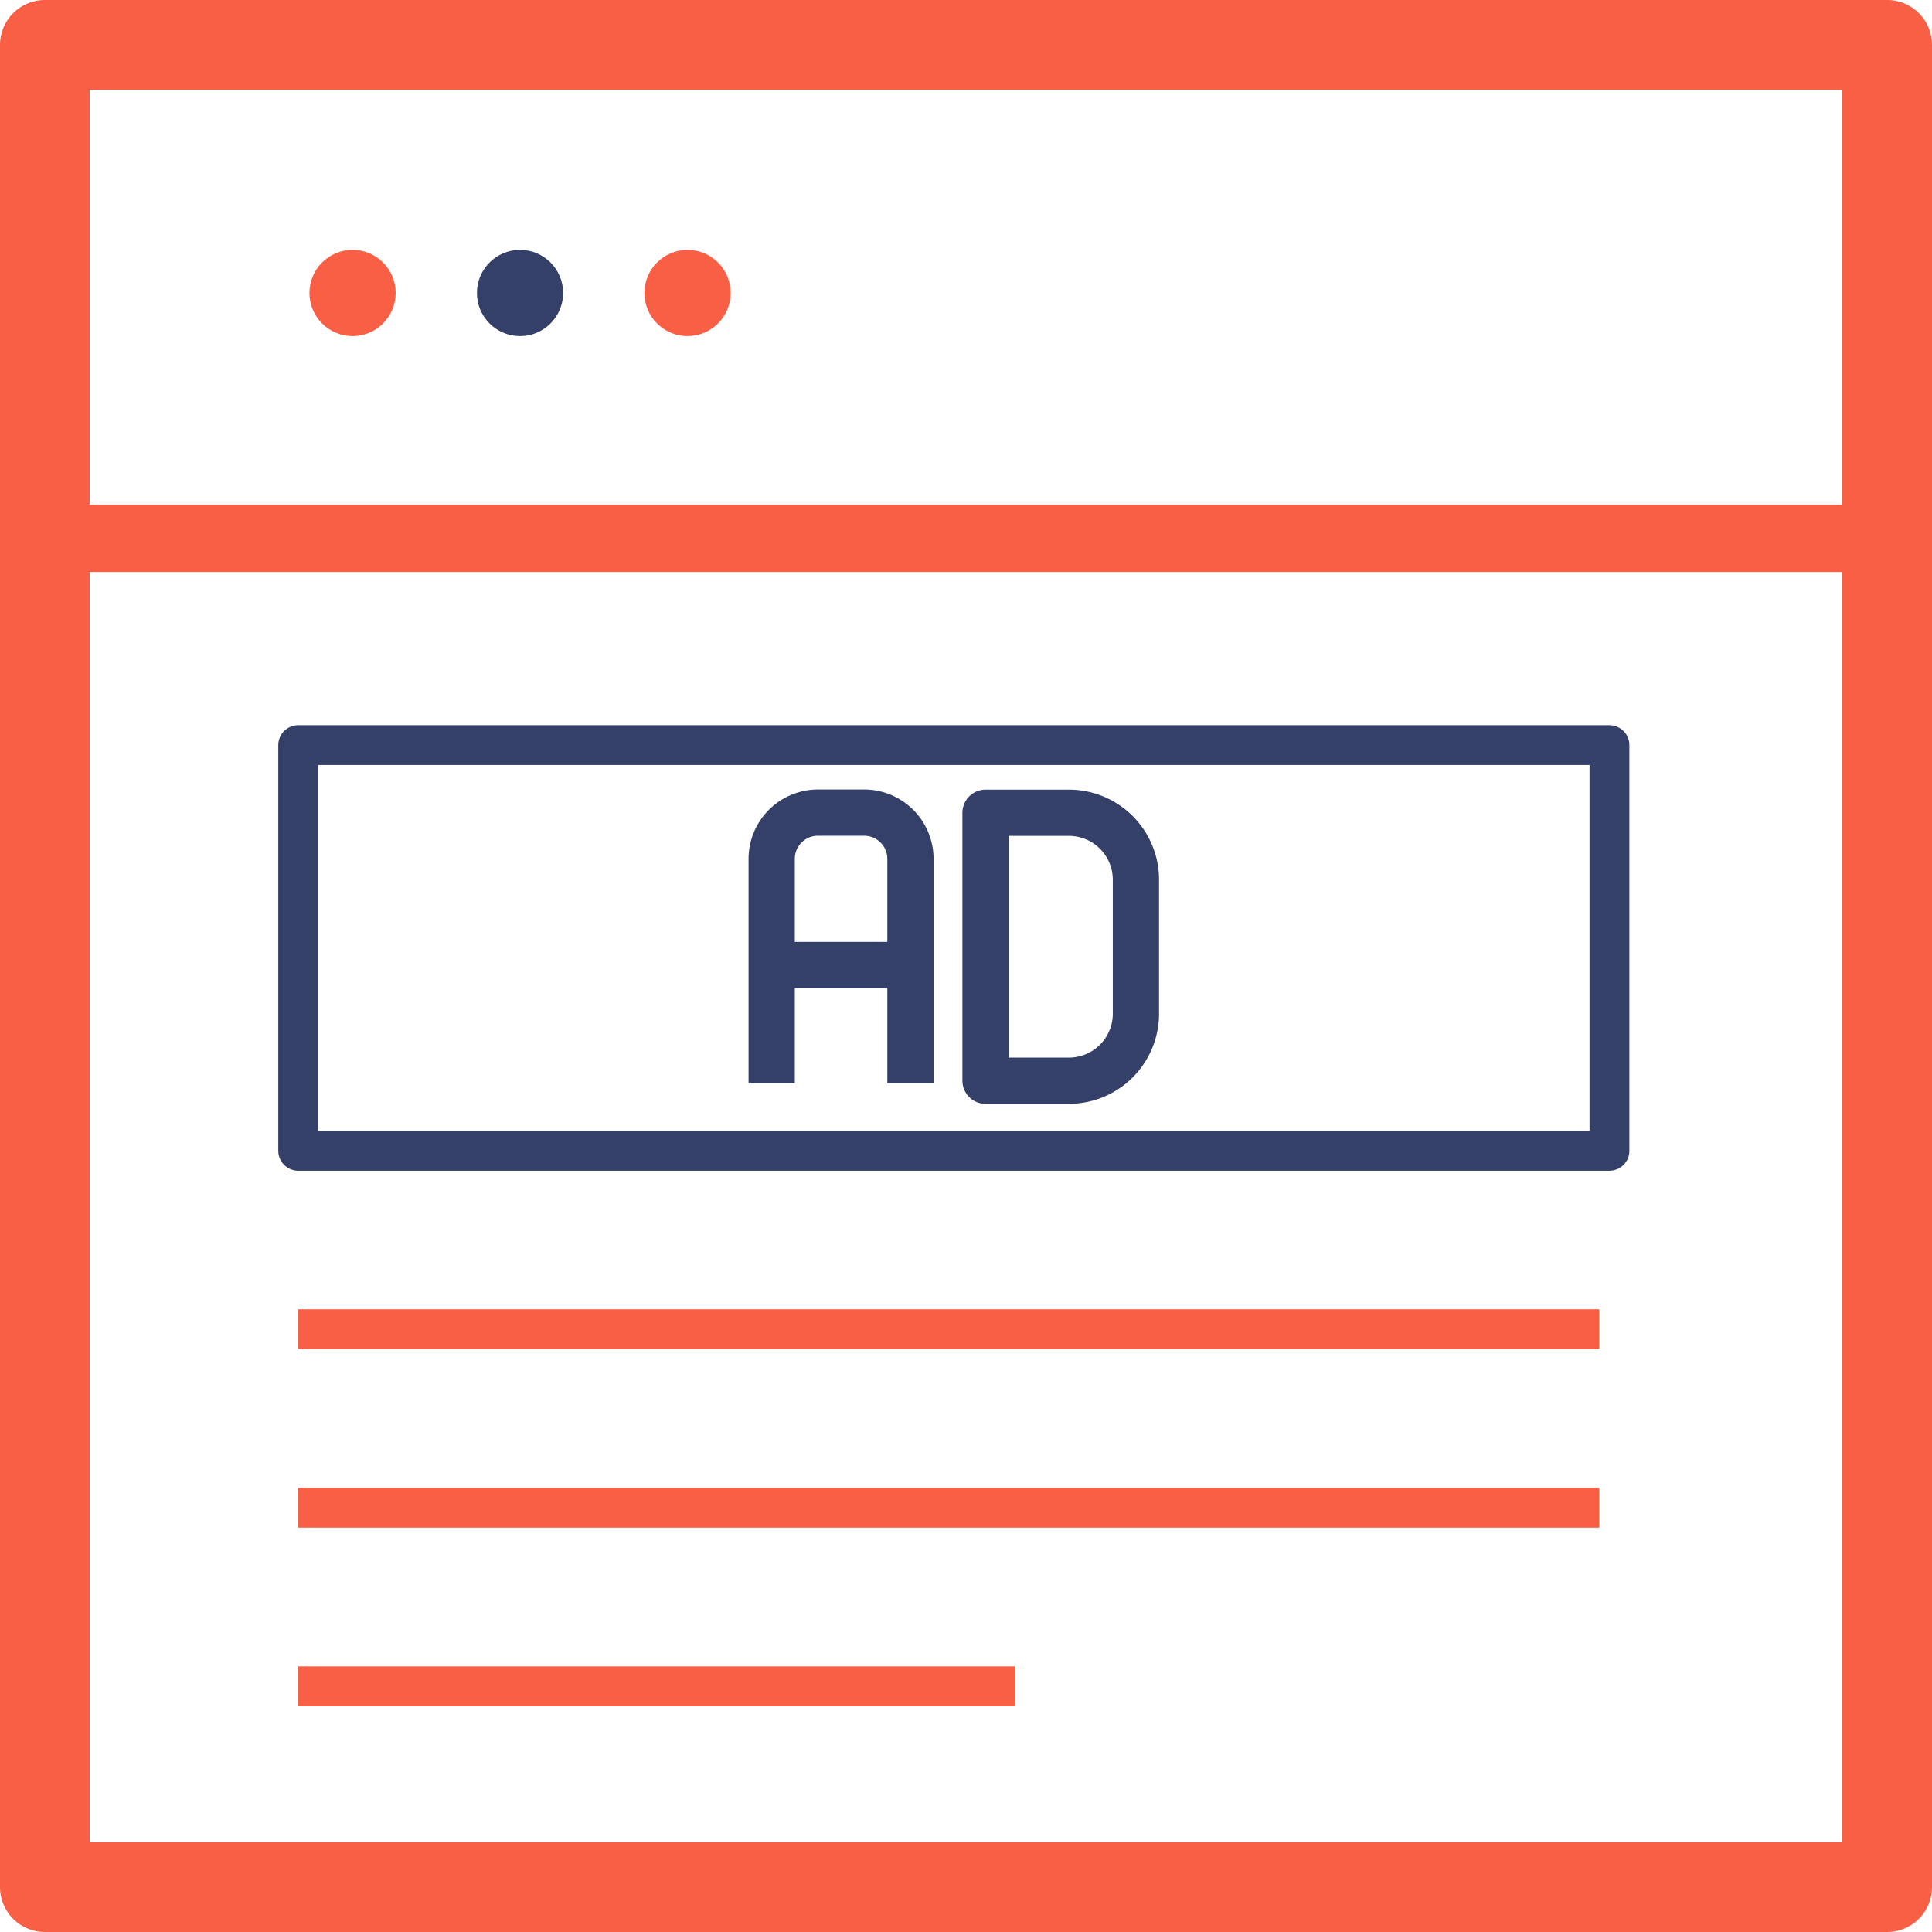 <svg xmlns="http://www.w3.org/2000/svg" width="43.073" height="43.073" viewBox="0 0 43.073 43.073">
  <g id="Data-Driven_Custom_Ads" data-name="Data-Driven Custom Ads" transform="translate(-1372.263 -651.737)">
    <g id="Layer_1" data-name="Layer 1" transform="translate(1373.263 652.737)">
      <rect id="Rectangle_114" data-name="Rectangle 114" width="41.073" height="41.073" transform="translate(0)" fill="none" stroke="#f85f45" stroke-linejoin="round" stroke-width="2"/>
      <path id="Path_2523" data-name="Path 2523" d="M1373.263,665.636h41.073" transform="translate(-1373.263 -654.633)" fill="none" stroke="#f85f45" stroke-width="1.5"/>
      <line id="Rectangle_113" data-name="Rectangle 113" x2="29.008" transform="translate(5.648 28.634)" fill="none" stroke="#f85f45" stroke-linejoin="round" stroke-width="0.888"/>
      <rect id="Rectangle_115" data-name="Rectangle 115" width="29.234" height="9.045" transform="translate(5.648 15.612)" fill="none" stroke="#344068" stroke-linejoin="round" stroke-width="0.888"/>
      <circle id="Ellipse_66" data-name="Ellipse 66" cx="0.961" cy="0.961" r="0.961" transform="translate(5.899 4.571)" fill="#f85f45"/>
      <circle id="Ellipse_67" data-name="Ellipse 67" cx="0.961" cy="0.961" r="0.961" transform="translate(13.367 4.571)" fill="#f85f45"/>
      <circle id="Ellipse_68" data-name="Ellipse 68" cx="0.961" cy="0.961" r="0.961" transform="translate(9.633 4.571)" fill="#344068"/>
      <line id="Rectangle_113-2" data-name="Rectangle 113" x2="29.008" transform="translate(5.648 32.615)" fill="none" stroke="#f85f45" stroke-linejoin="round" stroke-width="0.888"/>
      <line id="Rectangle_113-3" data-name="Rectangle 113" x2="15.991" transform="translate(5.648 36.596)" fill="none" stroke="#f85f45" stroke-linejoin="round" stroke-width="0.888"/>
    </g>
    <g id="Isolation_Mode" data-name="Isolation Mode" transform="translate(1389.467 669.857)">
      <g id="Group_784" data-name="Group 784">
        <g id="Group_782" data-name="Group 782">
          <path id="Path_4552" data-name="Path 4552" d="M1392.259,678.835v-5a1.032,1.032,0,0,1,1.031-1.032h1.032a1.032,1.032,0,0,1,1.031,1.032v5" transform="translate(-1392.259 -672.806)" fill="none" stroke="#344068" stroke-linejoin="round" stroke-width="1.031"/>
          <line id="Line_264" data-name="Line 264" x2="3.103" transform="translate(0 3.394)" fill="none" stroke="#344068" stroke-linejoin="round" stroke-width="1.031"/>
        </g>
        <g id="Group_783" data-name="Group 783" transform="translate(4.768)">
          <path id="Path_4553" data-name="Path 4553" d="M1397.853,676.309" transform="translate(-1397.849 -673.321)" fill="none" stroke="#344068" stroke-linejoin="round" stroke-width="1.031"/>
          <path id="Path_4554" data-name="Path 4554" d="M1397.853,676.306" transform="translate(-1397.849 -673.32)" fill="none" stroke="#344068" stroke-linejoin="round" stroke-width="1.031"/>
          <path id="Path_4555" data-name="Path 4555" d="M1397.848,672.806v5.974h1.859a1.494,1.494,0,0,0,1.494-1.494h0V674.3h0a1.494,1.494,0,0,0-1.494-1.494h-1.859v5.974" transform="translate(-1397.848 -672.806)" fill="none" stroke="#344068" stroke-linejoin="round" stroke-width="1.031"/>
        </g>
      </g>
    </g>
  </g>
</svg>
